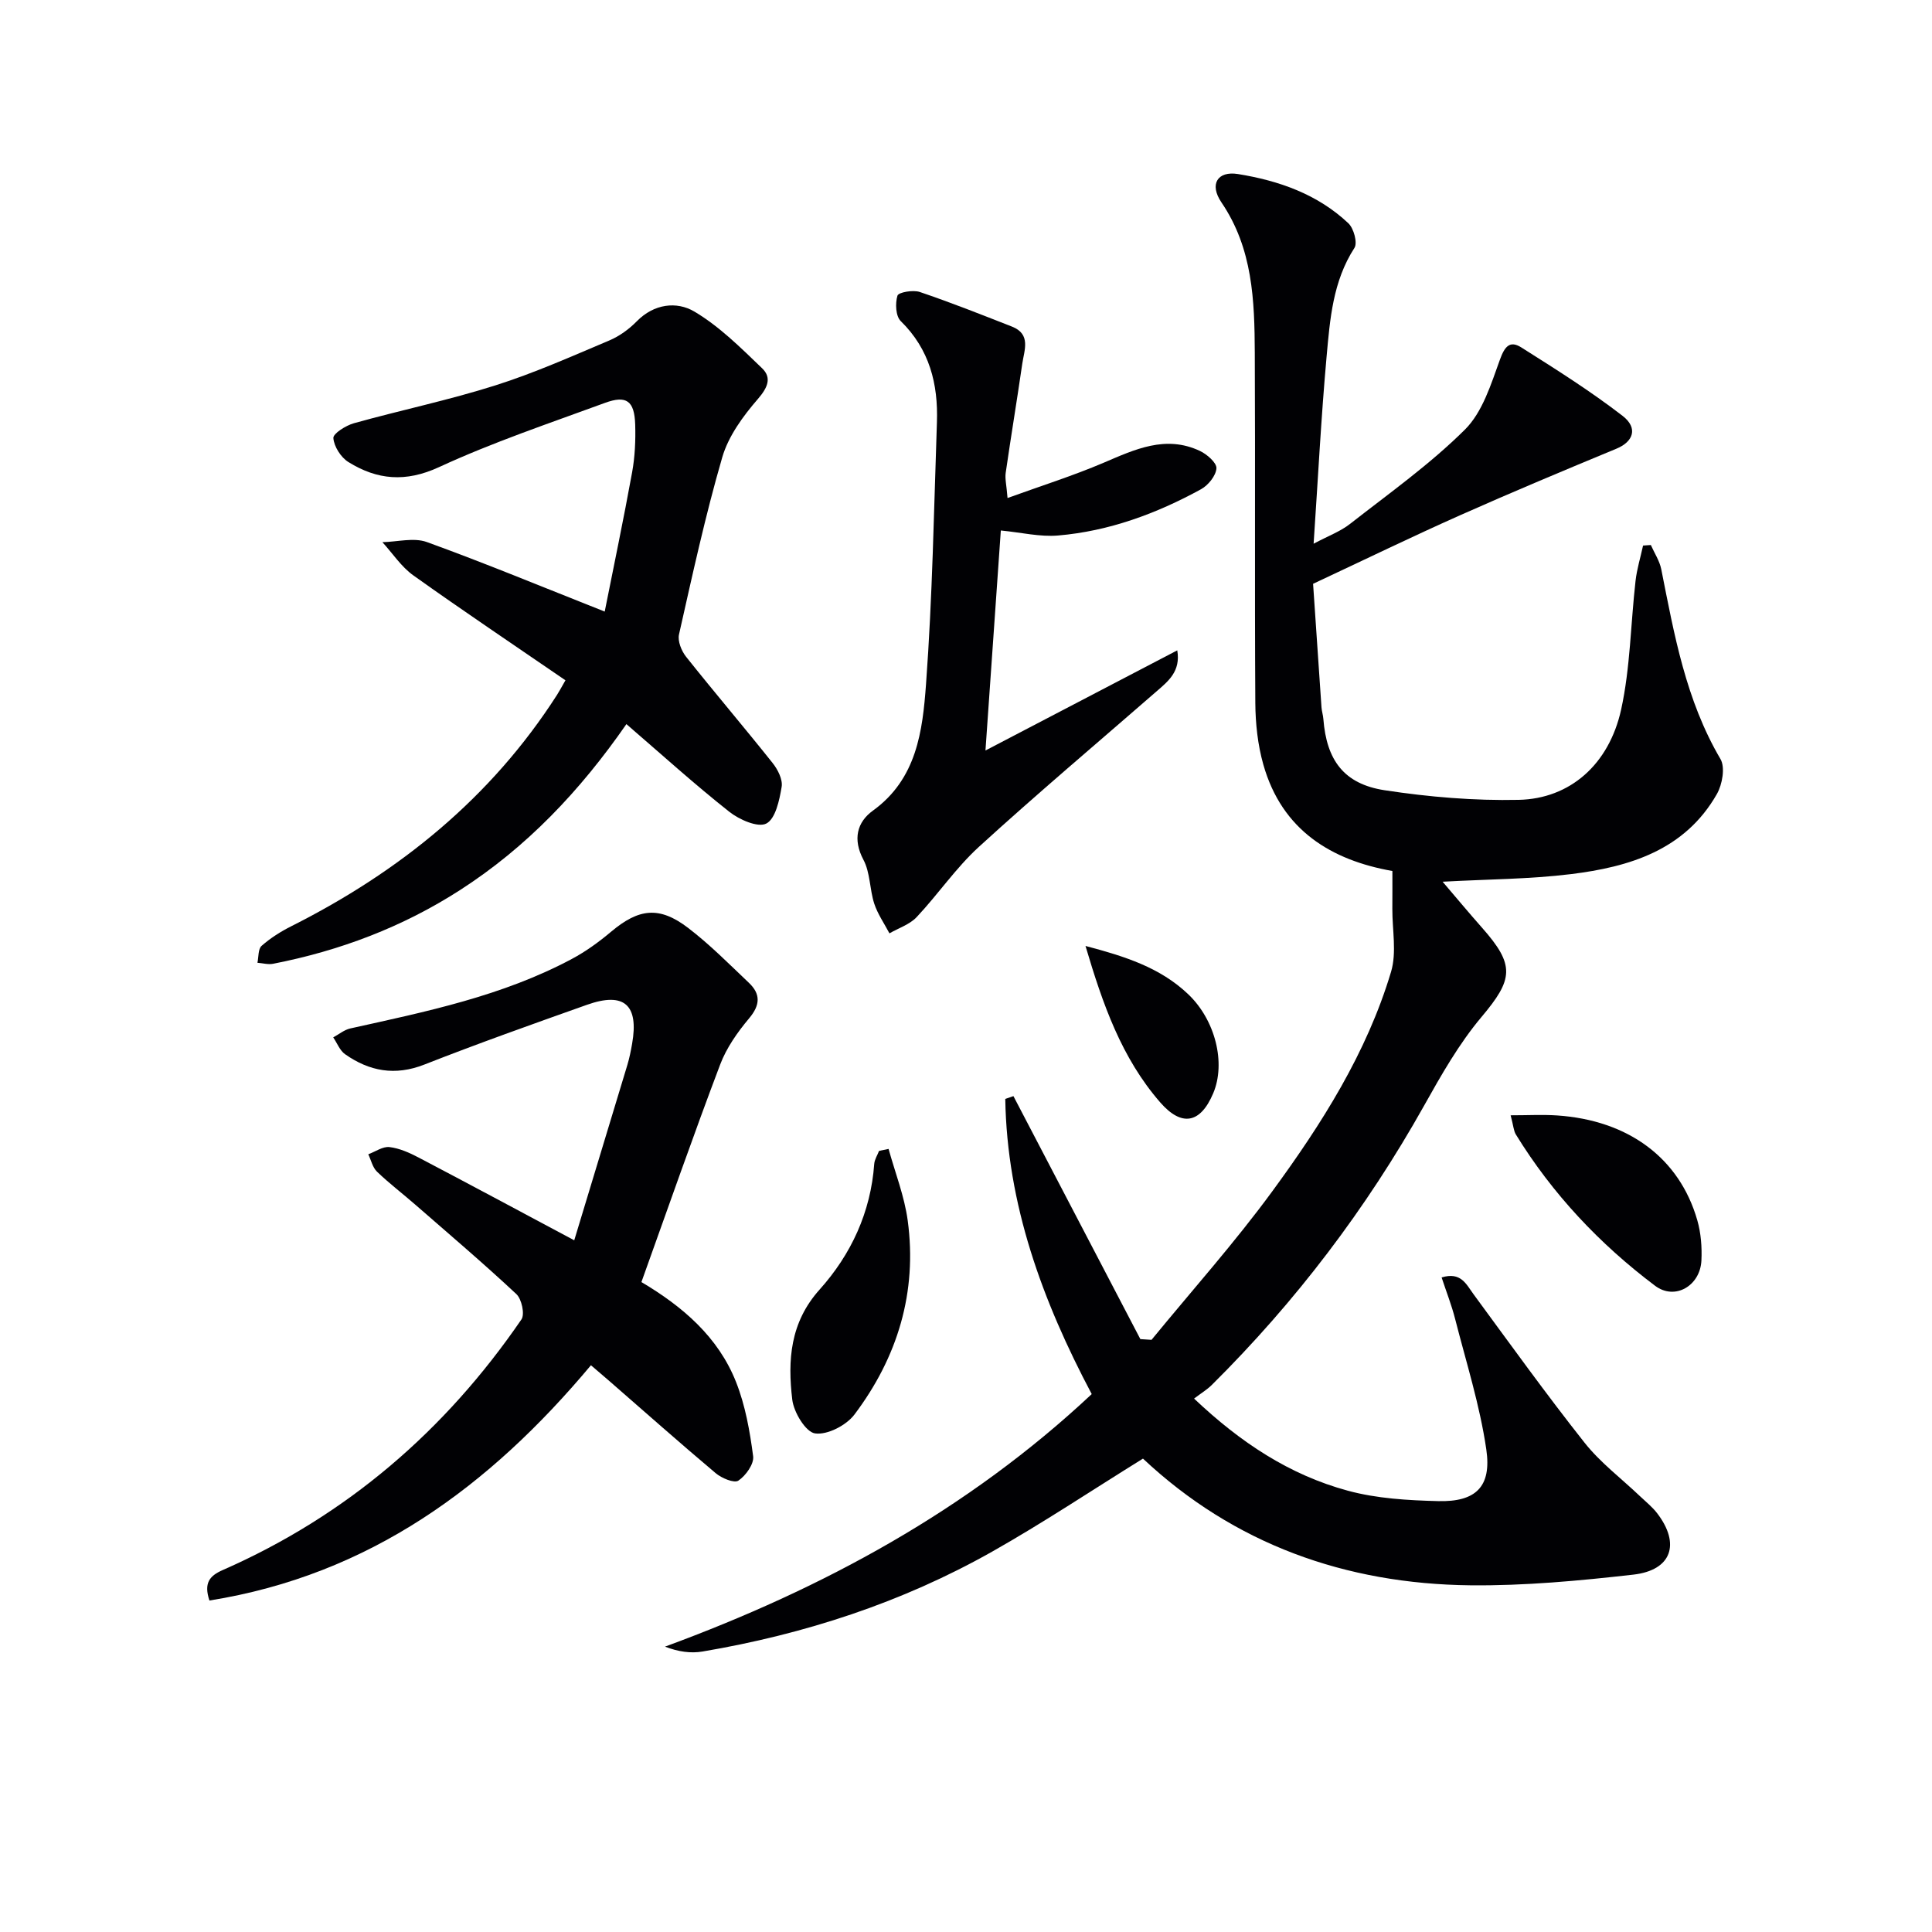 <svg enable-background="new 0 0 400 400" viewBox="0 0 400 400" xmlns="http://www.w3.org/2000/svg"><g fill="#010104"><path d="m288.28 180.33c-12.59-2.22-22.86-8.39-26.72-22.03-1.16-4.09-1.63-8.5-1.66-12.76-.15-24.16.01-48.33-.11-72.49-.05-10.83-.41-21.59-6.9-31.14-2.58-3.79-.79-6.55 3.4-5.88 8.48 1.37 16.49 4.17 22.87 10.19 1.12 1.05 1.94 4.06 1.26 5.11-4.47 6.9-5.06 14.74-5.76 22.46-1.13 12.55-1.77 25.15-2.69 38.78 3.08-1.64 5.57-2.55 7.55-4.11 8.08-6.32 16.53-12.32 23.78-19.52 3.64-3.62 5.4-9.39 7.24-14.47.98-2.72 2.04-4.04 4.41-2.55 7.14 4.51 14.32 9.03 20.99 14.18 3.27 2.53 2.21 5.36-1.26 6.79-10.84 4.49-21.67 9.02-32.39 13.79-9.84 4.38-19.54 9.09-30.43 14.19.52 7.76 1.12 16.67 1.74 25.57.06.82.33 1.62.39 2.44.66 8.49 4.23 13.43 12.68 14.73 9.16 1.4 18.53 2.19 27.78 1.99 10.58-.23 18.68-7.31 21.19-18.7 1.9-8.67 1.97-17.74 2.98-26.62.28-2.47 1.03-4.89 1.56-7.33.54-.04 1.08-.07 1.61-.11.74 1.67 1.81 3.28 2.16 5.03 2.68 13.52 5.08 27.08 12.25 39.27 1.02 1.72.39 5.28-.74 7.26-6.62 11.61-18.09 15.09-30.24 16.58-8.54 1.05-17.21 1.05-26.54 1.57 2.82 3.3 5.42 6.43 8.12 9.48 6.94 7.82 6.51 10.71-.1 18.56-4.64 5.52-8.3 11.97-11.85 18.31-11.96 21.35-26.61 40.63-43.97 57.85-.94.93-2.11 1.64-3.66 2.81 9.63 9.13 19.82 15.82 31.82 19.07 6 1.63 12.44 2 18.7 2.16 7.8.2 11.12-2.96 9.98-10.72-1.33-9.13-4.17-18.05-6.46-27.03-.72-2.82-1.8-5.56-2.79-8.56 4.01-1.21 5.07 1.38 6.62 3.49 7.58 10.31 15.04 20.7 22.98 30.73 3.27 4.13 7.63 7.41 11.48 11.08 1.2 1.14 2.53 2.2 3.53 3.5 4.88 6.34 3.04 11.82-4.91 12.73-11.2 1.27-22.52 2.33-33.78 2.21-25.85-.29-48.9-8.54-67.75-26.23-10.6 6.57-20.68 13.3-31.21 19.25-18.68 10.55-38.85 17.11-59.98 20.69-2.43.41-4.99.06-7.77-1.01 32.77-12.05 62.72-28.28 88.35-52.29-10.24-19.33-17.54-39.3-17.9-61.11.56-.19 1.13-.39 1.69-.58 8.76 16.77 17.52 33.54 26.28 50.31.77.05 1.54.1 2.31.15 8.38-10.23 17.23-20.13 25.03-30.79 10.23-13.96 19.54-28.63 24.56-45.4 1.2-4.01.25-8.66.27-13.02.02-2.53.01-5.05.01-7.86z"/><path d="m132.8 265.44c8.54 5.06 15.9 11.36 19.59 20.69 1.92 4.85 2.86 10.17 3.54 15.37.21 1.6-1.53 4.03-3.06 5.05-.87.58-3.47-.51-4.7-1.55-7.51-6.32-14.85-12.84-22.25-19.28-1.1-.96-2.22-1.91-3.57-3.06-20.99 25.08-45.84 43.42-78.99 48.71-1.2-3.63.02-5.11 2.76-6.31 25.65-11.27 46.07-28.87 61.84-51.89.73-1.07.05-4.21-1.05-5.24-6.8-6.36-13.9-12.39-20.92-18.51-2.63-2.3-5.43-4.42-7.94-6.84-.91-.88-1.22-2.38-1.8-3.6 1.47-.54 3-1.65 4.38-1.49 2.07.24 4.14 1.17 6.03 2.16 10.41 5.46 20.77 11.03 32.23 17.14 3.74-12.32 7.38-24.31 11-36.31.43-1.43.72-2.9.98-4.37 1.42-8.07-1.64-10.81-9.34-8.08-11.27 4-22.55 8.01-33.68 12.38-6.06 2.38-11.37 1.39-16.41-2.15-1.09-.77-1.64-2.3-2.45-3.48 1.17-.63 2.28-1.57 3.53-1.85 15.71-3.48 31.5-6.71 45.87-14.39 2.91-1.55 5.64-3.54 8.17-5.67 5.69-4.77 9.93-5.32 15.89-.77 4.48 3.42 8.49 7.48 12.59 11.37 2.46 2.33 2.38 4.6.06 7.36-2.41 2.87-4.69 6.11-6 9.58-5.58 14.72-10.76 29.6-16.3 45.03z"/><path d="m129.69 149.92c-9.62 13.87-20.67 25.5-34.46 34.37-11.89 7.65-24.86 12.55-38.69 15.25-1.03.2-2.16-.13-3.24-.21.26-1.2.12-2.86.87-3.51 1.83-1.61 3.96-2.96 6.15-4.06 22.42-11.29 41.34-26.57 55.01-47.9.44-.69.83-1.42 1.74-3.01-10.53-7.23-21.12-14.32-31.49-21.72-2.5-1.78-4.29-4.56-6.41-6.88 3.08-.06 6.48-1 9.19-.03 11.96 4.33 23.72 9.21 36.84 14.4 1.88-9.46 3.91-19.12 5.67-28.82.59-3.24.74-6.62.64-9.92-.16-4.89-1.8-6.11-6.28-4.46-11.52 4.23-23.21 8.15-34.33 13.29-6.93 3.2-12.81 2.65-18.77-1.05-1.55-.96-2.98-3.21-3.11-4.96-.07-.94 2.59-2.61 4.27-3.08 9.73-2.71 19.65-4.78 29.27-7.83 8.05-2.55 15.82-6.02 23.61-9.31 2.08-.88 4.07-2.33 5.66-3.95 3.58-3.66 8.28-4.18 11.92-2.03 5.19 3.07 9.63 7.51 14.03 11.74 2.05 1.97 1.17 4.01-.88 6.38-3.06 3.53-6.08 7.66-7.36 12.04-3.51 12.08-6.19 24.41-8.96 36.7-.31 1.38.51 3.41 1.47 4.62 5.88 7.39 12.01 14.58 17.9 21.98 1.08 1.35 2.14 3.44 1.88 4.96-.46 2.75-1.27 6.61-3.18 7.59-1.73.89-5.61-.81-7.68-2.46-7.16-5.66-13.93-11.79-21.28-18.13z"/><path d="m208.6 103.11c7.04-2.55 13.57-4.61 19.84-7.28 6.51-2.78 12.86-5.81 19.97-2.48 1.47.69 3.51 2.46 3.44 3.61-.1 1.53-1.7 3.51-3.19 4.33-9.24 5.06-19.05 8.68-29.6 9.58-3.73.32-7.57-.62-11.85-1.04-1.01 14.53-2.05 29.33-3.18 45.55 13.66-7.13 26.5-13.84 39.71-20.73.74 4.34-1.86 6.38-4.3 8.5-12.29 10.7-24.75 21.21-36.78 32.19-4.75 4.34-8.44 9.82-12.88 14.54-1.44 1.53-3.73 2.26-5.63 3.36-1.07-2.04-2.44-3.99-3.15-6.16-.96-2.97-.82-6.42-2.24-9.08-2.25-4.25-1.31-7.8 1.97-10.17 9.09-6.57 10.28-16.51 10.99-26.13 1.33-18.05 1.64-36.19 2.26-54.29.27-7.9-1.52-15.09-7.49-20.93-1.05-1.02-1.17-3.68-.68-5.27.21-.7 3.23-1.23 4.62-.76 6.44 2.18 12.77 4.69 19.09 7.17 3.99 1.57 2.54 4.87 2.13 7.69-1.09 7.53-2.34 15.04-3.43 22.58-.18 1.23.17 2.54.38 5.22z"/><path d="m183.97 237.87c1.36 4.93 3.28 9.79 3.96 14.81 2.01 14.86-2.1 28.34-11.03 40.19-1.69 2.24-5.62 4.27-8.16 3.9-1.93-.28-4.4-4.37-4.71-6.99-.97-8.14-.47-15.96 5.67-22.8 6.51-7.26 10.58-16 11.3-26 .07-.92.65-1.8 1-2.7.66-.15 1.31-.28 1.97-.41z"/><path d="m312.76 230.91c3.59 0 6.61-.17 9.61.03 14.77.99 25.35 8.83 29.04 21.71.76 2.65.98 5.57.85 8.33-.25 5.21-5.47 8.33-9.6 5.22-11.48-8.64-21.26-19.02-28.83-31.34-.46-.78-.5-1.83-1.07-3.95z"/><path d="m224.74 195.85c8.1 2.14 15.42 4.44 21.24 9.97 5.65 5.36 7.86 14.27 5.2 20.54-2.68 6.32-6.56 6.93-10.96 1.89-8.03-9.22-11.91-20.35-15.48-32.4z"/></g></svg>